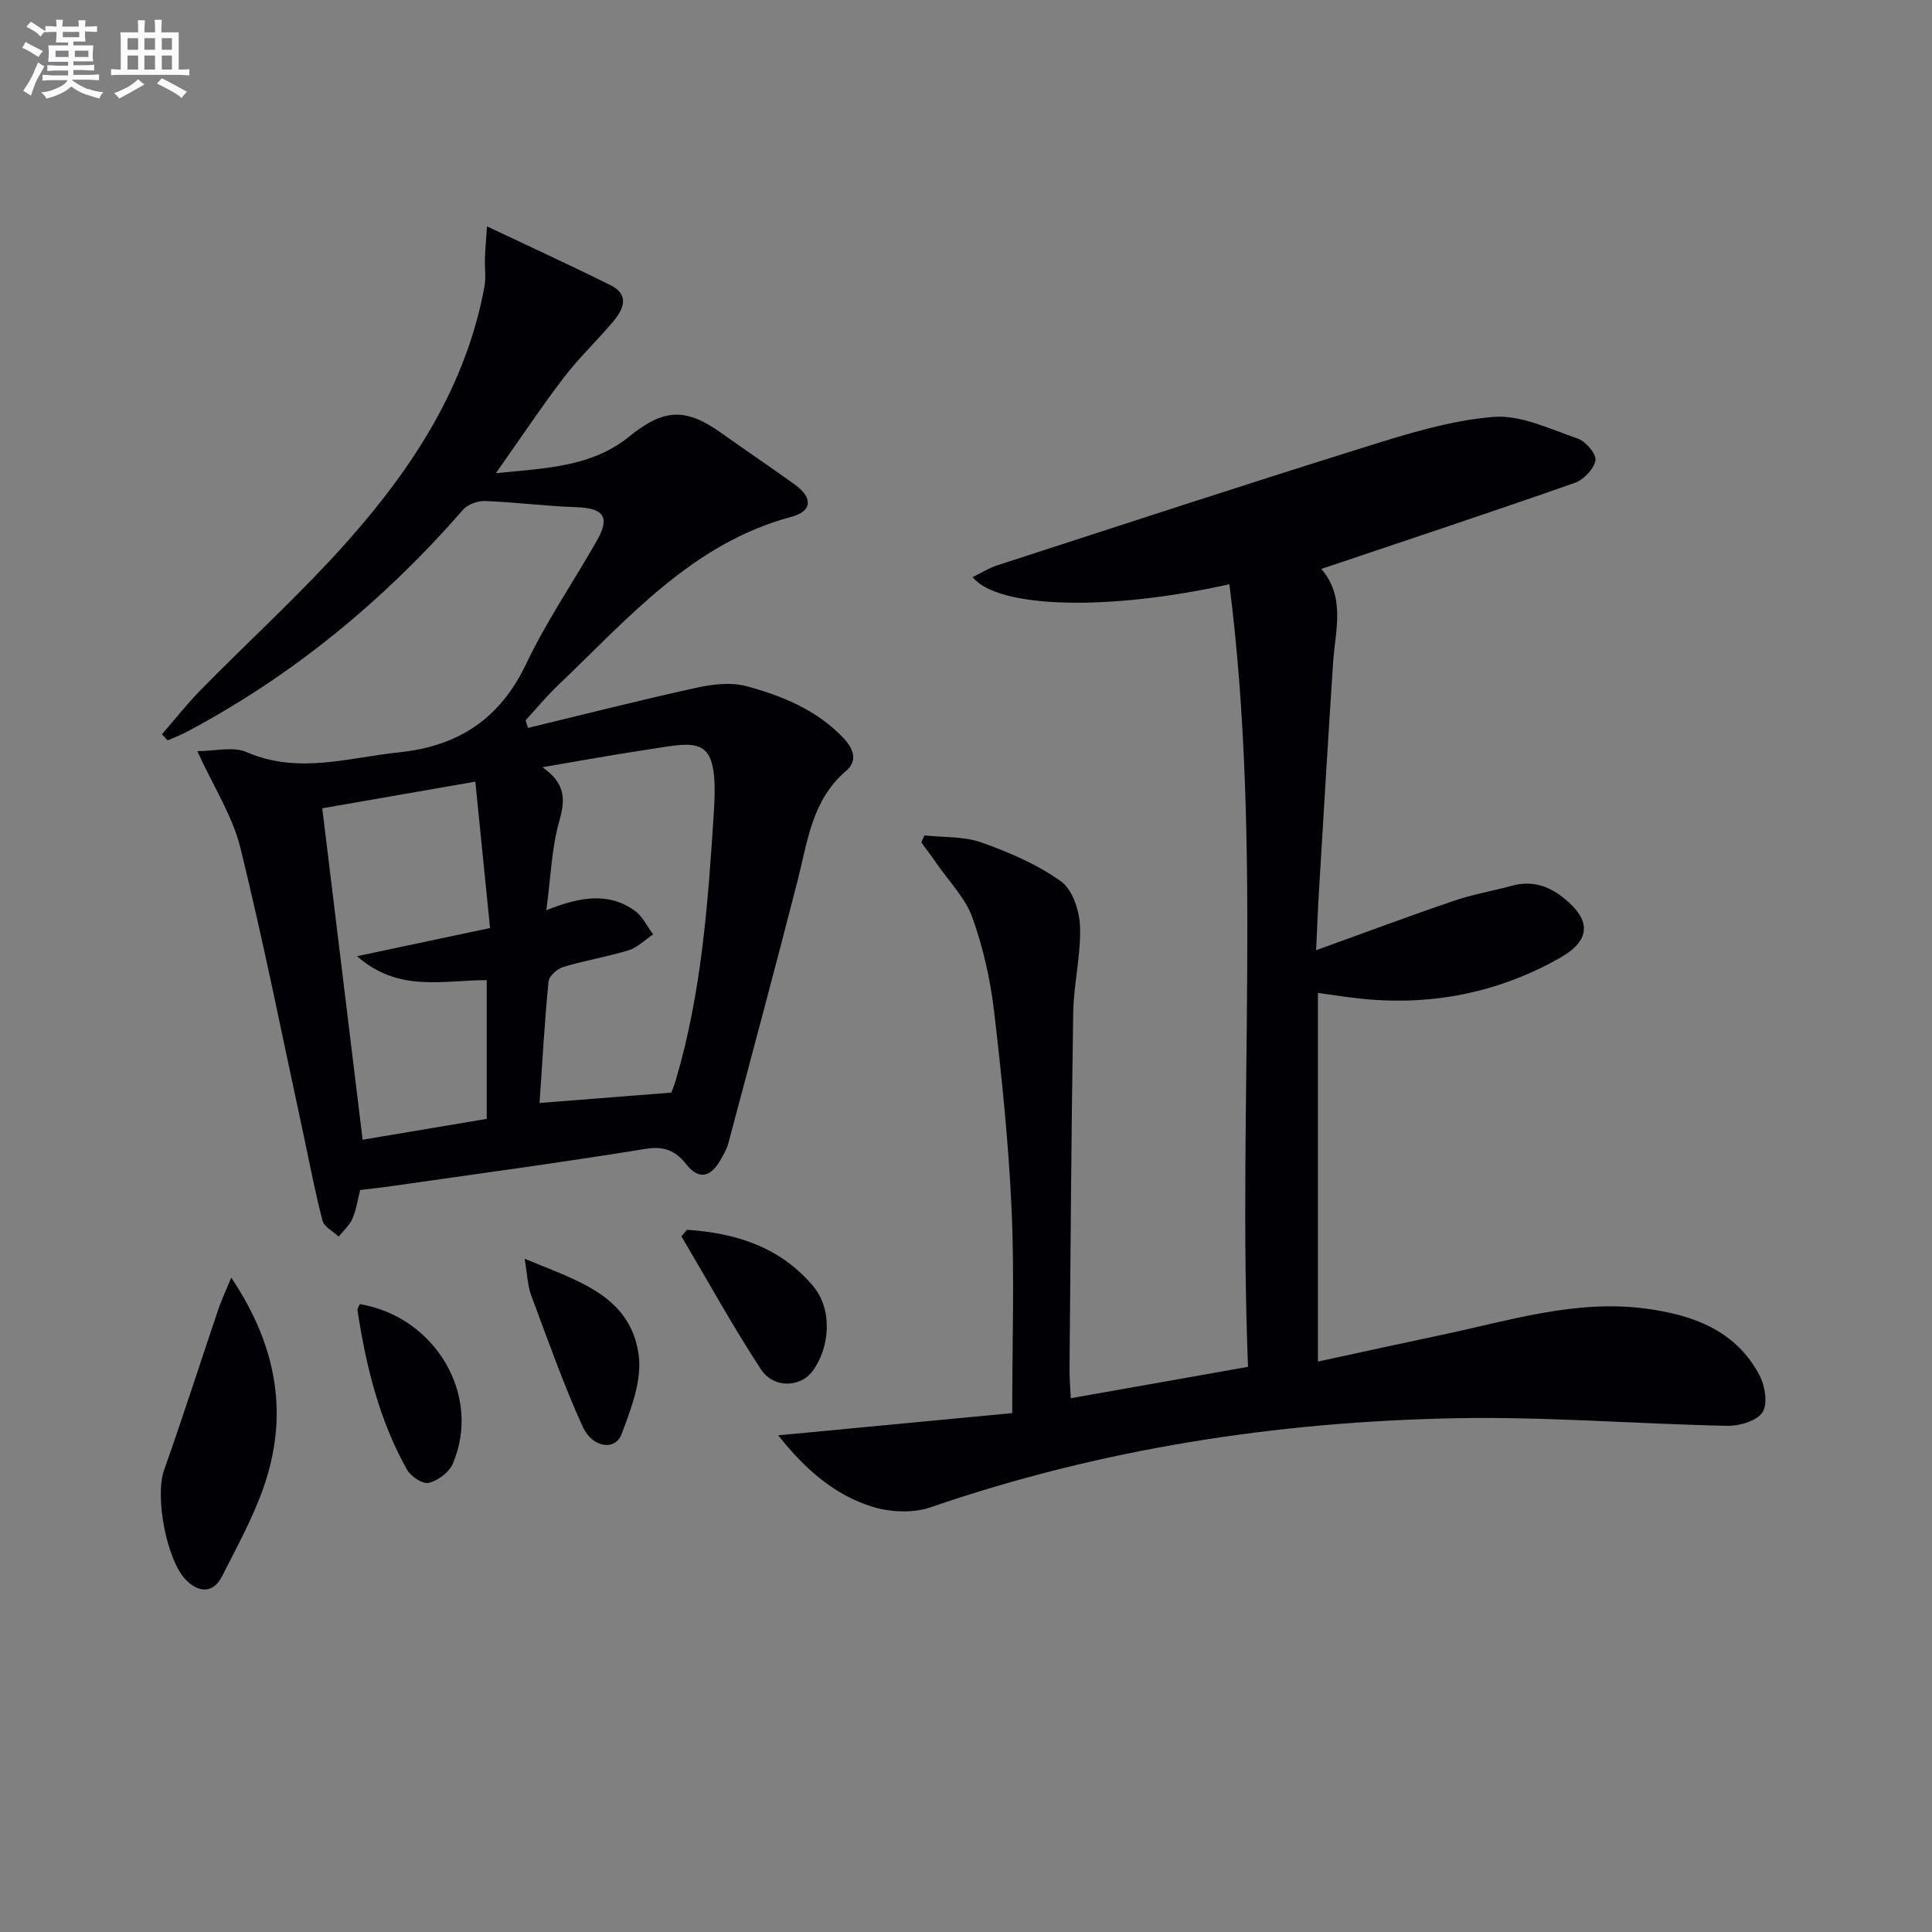 <svg enable-background="new 0 0 400 400" viewBox="0 0 400 400" xmlns="http://www.w3.org/2000/svg"><rect x="0" y="0" width="400" height="400" fill="#808080" stroke="none"/><g fill="#010105"><path d="m161.12 297.17c17.05-1.62 32.82-3.12 48.45-4.6 0-14.86.48-28.51-.13-42.12-.62-13.76-2.03-27.5-3.64-41.18-.77-6.55-2.27-13.14-4.49-19.33-1.44-4.01-4.75-7.36-7.26-10.98-1.06-1.54-2.2-3.03-3.3-4.55.21-.48.43-.96.64-1.45 3.96.44 8.17.17 11.82 1.47 5.74 2.04 11.54 4.53 16.45 8.04 2.4 1.71 3.84 6.12 3.95 9.37.2 5.91-1.32 11.87-1.41 17.82-.4 24.64-.55 49.27-.77 73.91-.01 1.62.14 3.25.26 5.92 12.41-2.2 24.23-4.29 36.7-6.5-2.16-54.29 2.99-108.2-3.86-162.03-24.86 5.56-47.89 5.05-53.16-1.47 1.8-.88 3.38-1.89 5.12-2.45 25.4-8.24 50.77-16.57 76.26-24.53 8.64-2.7 17.5-5.47 26.42-6.19 5.71-.46 11.8 2.53 17.54 4.51 1.63.56 3.85 3.22 3.61 4.5-.34 1.79-2.45 4-4.29 4.65-17.35 6.08-34.8 11.86-52.94 17.97.23-1.14 0-.68.13-.54 5.53 5.98 3.23 13 2.78 19.83-1.04 15.75-1.97 31.51-2.92 47.27-.24 3.92-.38 7.85-.59 12.22 9.87-3.56 19.14-7.03 28.5-10.22 3.92-1.34 8.04-2.04 12.05-3.13 4.05-1.1 7.49-.04 10.7 2.53 5.74 4.58 5.67 8.76-.77 12.41-12.98 7.34-26.99 10.04-41.81 8.38-2.62-.29-5.23-.71-8.3-1.13v76.33c8.74-1.89 17.23-3.76 25.74-5.55 13.93-2.94 27.69-7.36 42.21-5.41 9.69 1.3 18.56 4.5 23.47 13.78 1.15 2.18 1.76 5.93.63 7.67-1.16 1.8-4.77 2.86-7.28 2.81-18.79-.38-37.58-1.94-56.34-1.57-37.04.73-73.38 6.3-108.59 18.43-3.62 1.25-8.34 1.05-12.05-.09-7.74-2.41-13.79-7.56-19.53-14.8z"/><path d="m109.32 150.71c11.56-2.79 23.08-5.73 34.69-8.28 3.4-.75 7.27-1.25 10.52-.37 7.38 1.99 14.49 4.89 20 10.64 2.13 2.23 3.17 4.76.63 6.92-7.08 6.04-7.95 14.59-10.04 22.76-4.65 18.13-9.5 36.21-14.32 54.3-.34 1.26-1.04 2.45-1.7 3.59-1.95 3.36-4.38 4.13-7 .8-2.25-2.86-4.59-3.84-8.49-3.2-17.53 2.84-35.14 5.21-52.72 7.73-1.97.28-3.94.49-6.32.78-.49 1.89-.79 4.03-1.61 5.94-.59 1.38-1.87 2.47-2.84 3.7-1.15-1.09-3-2-3.34-3.3-1.52-5.74-2.61-11.6-3.86-17.42-4.31-19.93-8.27-39.94-13.14-59.74-1.63-6.63-5.58-12.7-8.93-20.04 3.7 0 7.41-1.02 10.16.18 10.68 4.66 21.08 1.16 31.64.06 12.31-1.28 20.92-6.98 26.34-18.41 4.19-8.83 9.81-16.98 14.64-25.52 2.74-4.84 1.33-6.64-4.39-6.83-6.28-.21-12.55-1.03-18.83-1.27-1.51-.06-3.56.68-4.52 1.79-16.38 18.75-35.24 34.36-57.29 46.03-1.25.66-2.58 1.17-3.88 1.74-.4-.42-.79-.85-1.19-1.27 2.69-3.09 5.23-6.33 8.1-9.25 10.14-10.32 20.91-20.08 30.49-30.9 13.45-15.19 24.41-32.03 28.18-52.53.35-1.9.03-3.91.1-5.87.06-1.82.23-3.64.43-6.6 9.3 4.41 17.55 8.17 25.65 12.22 3.93 1.96 2.58 4.96.5 7.44-3.31 3.96-7.1 7.52-10.23 11.61-4.61 6.03-8.82 12.37-14.08 19.82 10.73-1.04 19.92-1.37 27.56-7.55 7.27-5.88 11.75-6.03 19.24-.67 5.01 3.58 10.14 7 15.12 10.61 3.74 2.71 3.59 5.49-.71 6.64-20.59 5.51-33.83 21.06-48.34 34.88-2.38 2.27-4.49 4.83-6.72 7.26.17.52.33 1.05.5 1.58zm2.39 77.65c9.74-.77 18.3-1.44 27.29-2.15.17-.47.61-1.53.93-2.63 5.35-18.14 6.68-36.79 7.87-55.57 1.04-16.36-3-14.44-14.67-12.67-6.62 1-13.21 2.21-20.82 3.5 4.71 3.31 4.79 6.58 3.52 11.02-1.63 5.68-1.8 11.78-2.72 18.6 7.03-2.83 12.9-3.77 18.32.1 1.61 1.15 2.54 3.24 3.79 4.89-1.68 1.13-3.22 2.72-5.07 3.29-4.42 1.37-9.04 2.1-13.47 3.44-1.27.38-3 1.88-3.11 3.01-.83 8.39-1.29 16.82-1.86 25.17zm-10.94-25.43c-9.12-.01-18.22 2.61-26.85-4.96 9.62-2.04 18.11-3.83 27.54-5.83-1.01-10.09-2.03-20.16-3.05-30.31-11.64 2.03-22.02 3.84-31.69 5.52 2.81 23.09 5.55 45.6 8.36 68.62 8.33-1.4 17.02-2.87 25.69-4.32 0-9.86 0-19.15 0-28.72z"/><path d="m47.88 264.52c9.69 14.51 11.92 28.73 6.56 43.78-2.21 6.22-5.45 12.08-8.44 18-1.71 3.38-4.48 3.64-7.27 1.04-4.2-3.91-6.72-17.44-4.76-22.97 3.92-11.07 7.5-22.25 11.26-33.37.61-1.81 1.43-3.53 2.65-6.48z"/><path d="m108.62 260.61c10.78 4.52 21.77 7.47 23.59 19.74.78 5.27-1.52 11.31-3.53 16.59-1.33 3.49-6.06 2.84-8.08-1.64-4-8.85-7.24-18.05-10.64-27.16-.72-1.94-.76-4.13-1.34-7.53z"/><path d="m142.24 254.62c10.06.64 19.32 3.57 26.1 11.64 4.03 4.8 3.58 12.6-.13 17.64-2.47 3.34-8.02 3.62-10.66-.39-5.86-8.94-11.02-18.34-16.47-27.55.39-.45.77-.89 1.16-1.34z"/><path d="m74.5 270c15.7 2.66 25.27 18.94 19.25 33.04-.76 1.78-3.07 3.51-4.97 3.97-1.25.31-3.73-1.33-4.52-2.74-5.74-10.24-8.49-21.47-10.24-32.98-.06-.4.32-.87.48-1.29z"/></g><path d="m6.8 9.5c.6.3 1.3.7 2.1 1.1-.4.4-.7.8-.9 1.2-.7-.4-1.3-.8-1.8-1.1s-1.1-.6-1.6-.8c.2-.4.5-.8.7-1.2.4.2.8.5 1.5.8zm.9 6.9c-.3.6-.5 1.1-.7 1.7s-.4 1.1-.6 1.7c-.6-.4-1.1-.7-1.6-1 .7-1 1.2-1.8 1.5-2.4.3-.5.6-1.1.8-1.7.3-.6.5-1.2.8-1.8.3.3.8.6 1.3.8-.7 1.3-1.2 2.2-1.5 2.7zm.1-11c.4.3 1 .7 1.7 1.1-.5.2-.8.6-1.1 1.1-.5-.6-1-1-1.4-1.2s-.9-.6-1.5-.8c.2-.4.5-.7.9-1.1.5.3.9.6 1.4.9zm10.5 13c1 .4 2 .6 3.1.7-.4.4-.7.8-.8 1.3-.9-.2-1.9-.6-3-.9-1-.4-2-.9-2.8-1.6-.5.4-1.1.9-1.9 1.3s-1.9.9-3.3 1.2c-.1-.3-.5-.8-1.1-1.3 1 0 2.1-.3 3.2-.8 1.2-.5 1.9-1 2.3-1.7h-3.2c-.4 0-1 0-2 .1v-1.2c1 0 1.7.1 2 .1h3.3v-1h-2.3c-.2 0-.9 0-2 .1v-1.2c1.2 0 1.9.1 2 .1h2.3v-.8h-4.1c0-.7.1-1.2.1-1.6 0-.5 0-1.1-.1-1.8h4.1v-.6h-2.5c0-.6.1-1.1.1-1.6v-.6h-.5c-.4 0-1 0-1.8.1v-1.3c1.2 0 1.9.1 2.1.1h.2c0-.3 0-.8-.1-1.4h1.4c0 .6-.1 1-.1 1.4h3.4c0-.4 0-.8-.1-1.3h1.5c0 .4-.1.9-.1 1.3.7 0 1.5 0 2.5-.1v1.2c-1 0-1.8-.1-2.5-.1v.6c0 .3 0 .8.1 1.5h-2.5v.8h4.1c0 .7-.1 1.3-.1 1.8s0 1 .1 1.5h-4.1v.8h1.4c.8 0 1.8 0 2.9-.1v1.2c-1 0-1.9-.1-2.8-.1h-1.5v1h3.2c.3 0 1 0 2.1-.1v1.2c-1.1 0-1.8-.1-2.1-.1h-3.4l-.1.1c1.4 1 2.4 1.5 3.4 1.9zm-4.1-6.6v-1.3h-2.7v1.3zm2.2-4.1v-1.1h-3.4v1.1zm1.9 4.1v-1.3h-2.8v1.3z" fill="#fbfafc"/><path d="m37 6.7v2.3 5.4c1 0 1.8 0 2.2-.1v1.3c-.6 0-1.5-.1-2.5-.1h-11.9c-.7 0-1.3 0-1.8.1v-1.3c.5 0 1.1.1 2 .1v-5.2c0-1 0-1.8-.1-2.5h3.7c0-1.3 0-2.1-.1-2.5h1.5c0 .4-.1 1.3-.1 2.5h2.2c0-1.2 0-2.1-.1-2.6h1.5c0 .4-.1 1.3-.1 2.6zm-12.3 13.7c-.3-.4-.7-.8-1.1-1.1 1.1-.4 2.1-.9 2.9-1.3.8-.5 1.5-1 2.1-1.6.4.4.9.8 1.3 1.1-2.5 1.4-4.2 2.4-5.2 2.9zm3.9-10.1v-2.4h-2.2v2.4zm0 4.1v-2.9h-2.2v2.9zm3.5-4.1v-2.4h-2.2v2.4zm0 4.1v-2.9h-2.2v2.9zm.4 2.9 1-1.1c.6.3 1.4.7 2.5 1.3s2 1.1 2.7 1.5c-.4.4-.8.8-1.1 1.3-.8-.8-2.5-1.7-5.1-3zm3.1-7v-2.4h-2.1v2.4zm0 4.1v-2.9h-2.1v2.9z" fill="#fbfafc"/></svg>